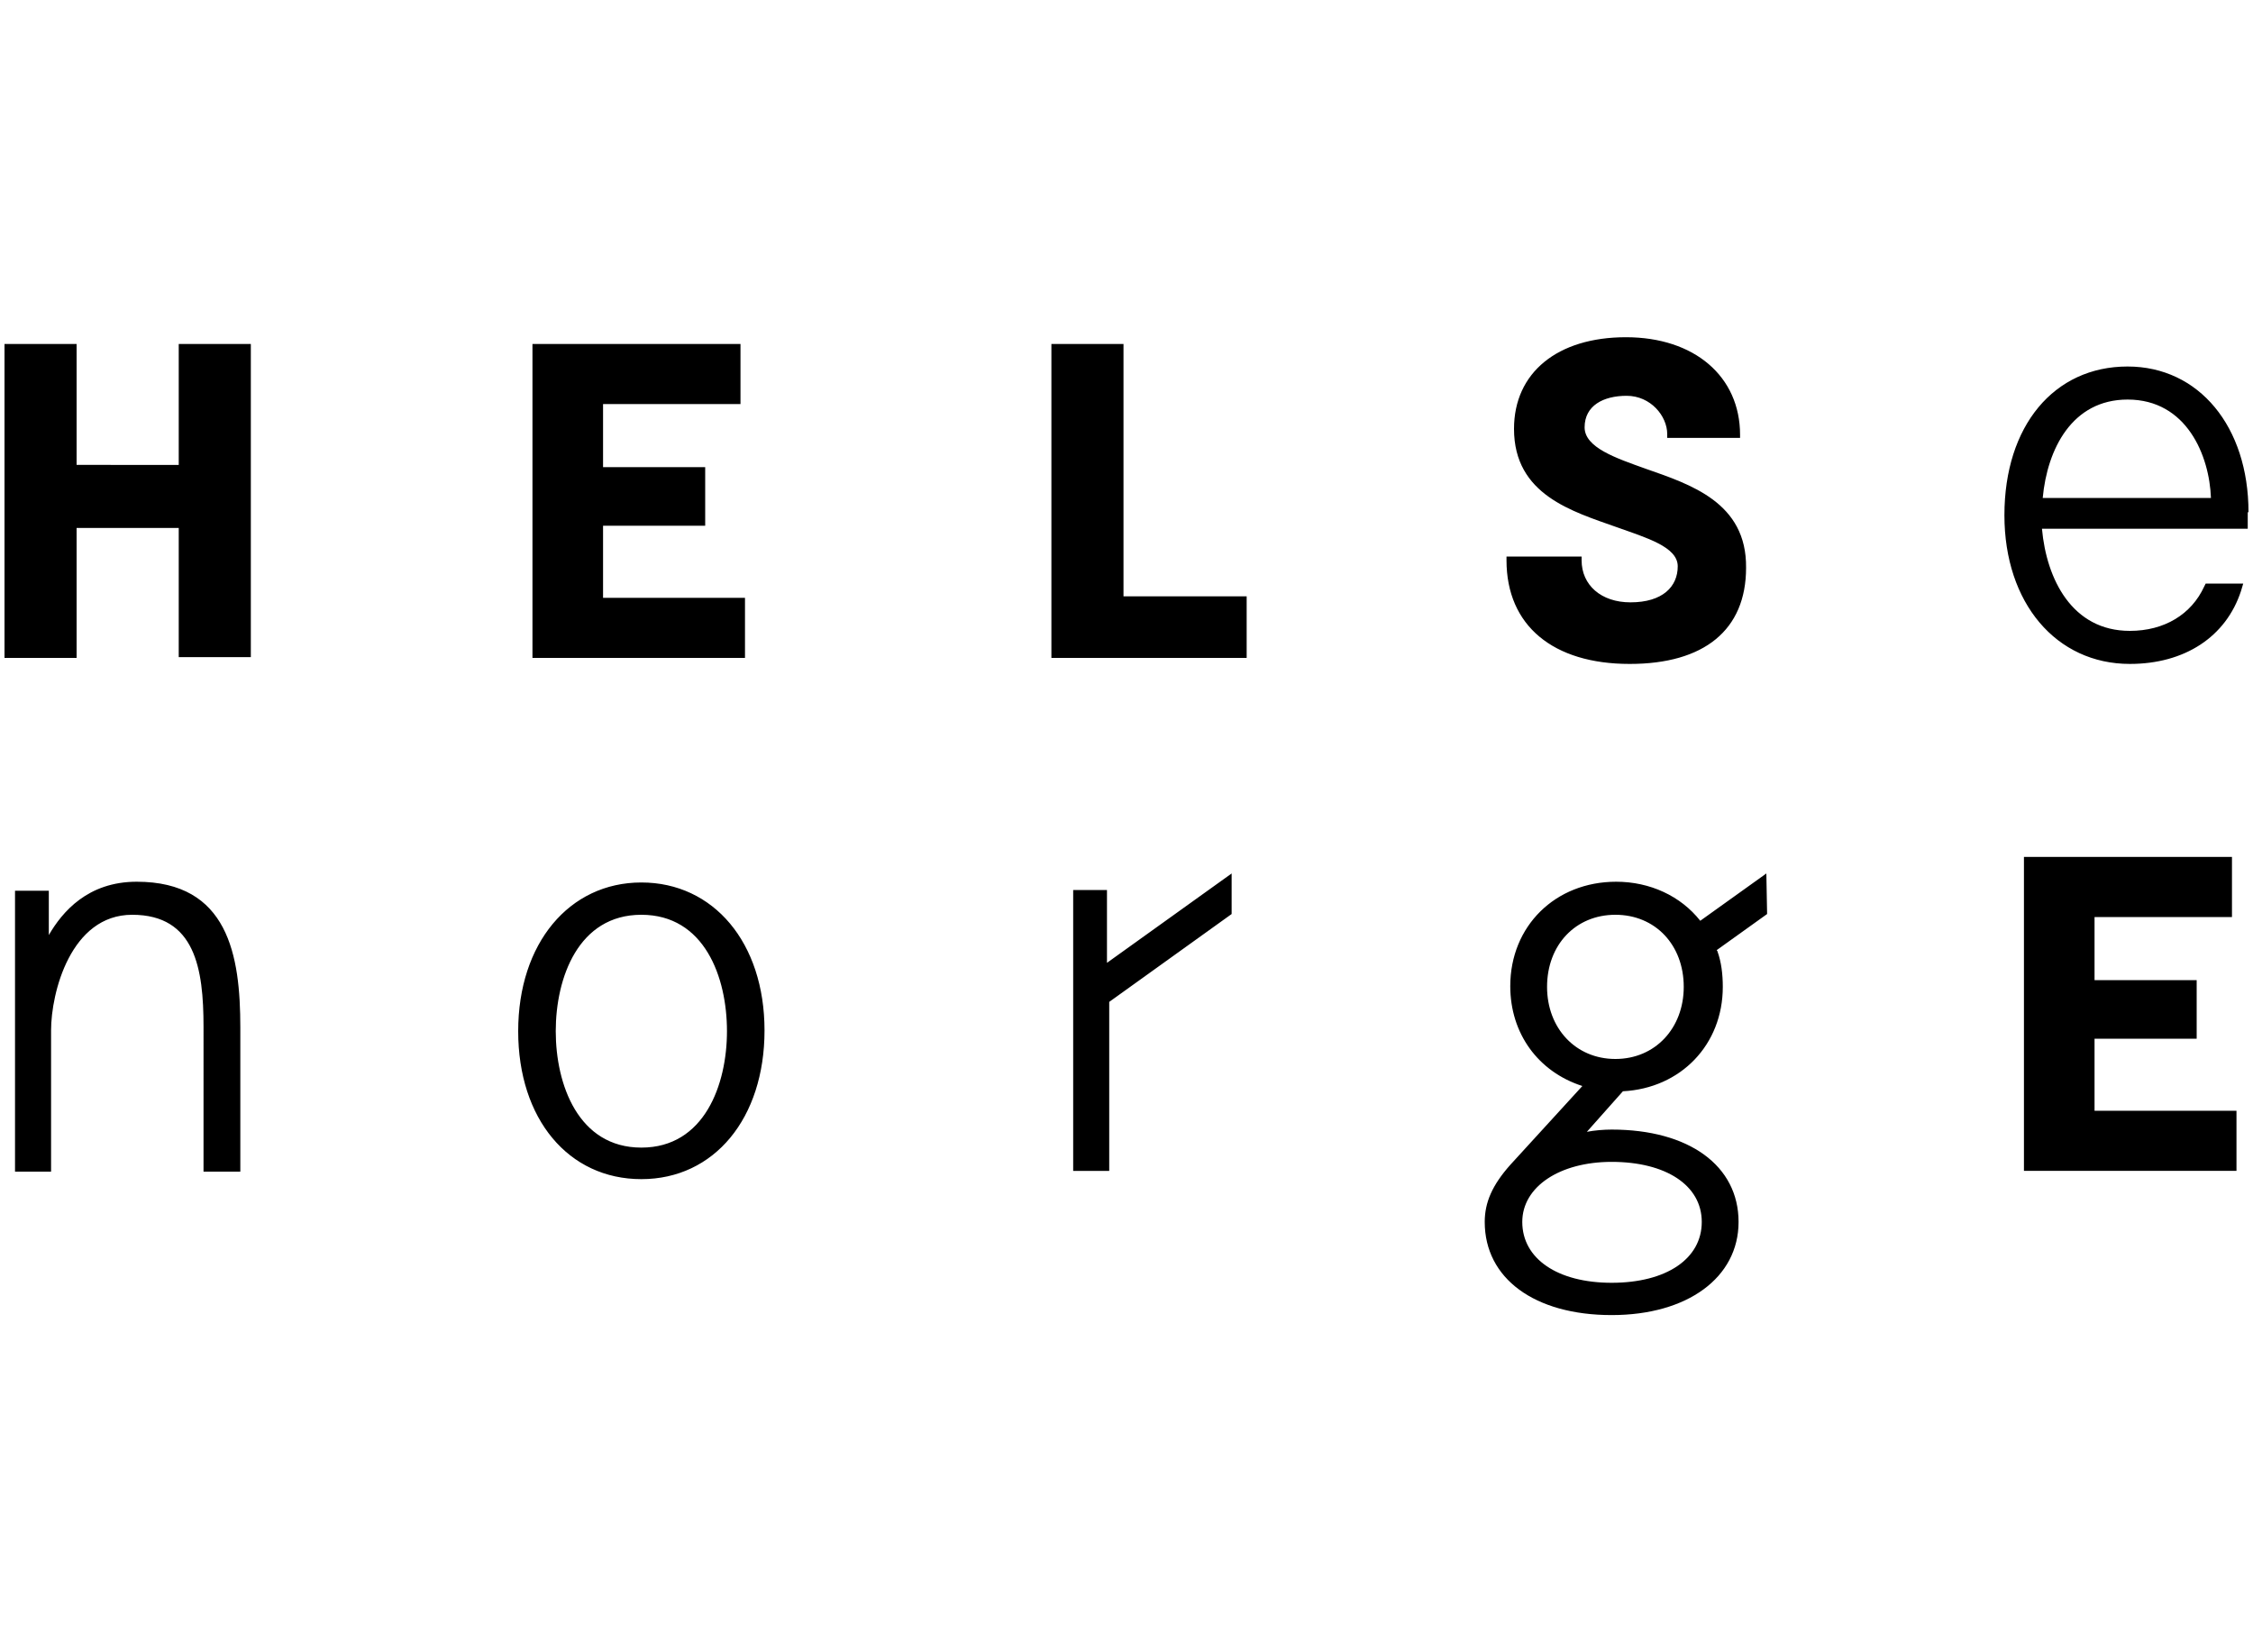 <?xml version="1.0" encoding="utf-8"?>
<!-- Generator: Adobe Illustrator 25.0.1, SVG Export Plug-In . SVG Version: 6.00 Build 0)  -->
<svg version="1.1" id="Layer_1" xmlns="http://www.w3.org/2000/svg" xmlns:xlink="http://www.w3.org/1999/xlink" x="0px" y="0px"
	 viewBox="0 0 300 220" style="enable-background:new 0 0 300 220;" xml:space="preserve">
<g>
	<path d="M23.8,45.8v16.1H10.2V45.8H0.6v41.8h9.6V70.3h13.6v17.2h9.6V45.8H23.8z M149.6,79.3V45.8H140v41.8h26v-8.2H149.6z
		 M85.4,117.5c-9.6,0-16.4,8.1-16.4,19.8S75.7,157,85.4,157s16.4-8.1,16.4-19.8S95,117.5,85.4,117.5z M96.8,137.3
		c0,7.1-3,15.5-11.4,15.5S74,144.4,74,137.3c0-7.1,3-15.5,11.4-15.5S96.8,130.1,96.8,137.3z M299.4,68.2c0-11.4-6.6-19.4-16.1-19.4
		c-9.8,0-16.4,7.9-16.4,19.8c0,11.7,6.9,19.8,16.7,19.8c7.3,0,12.8-3.6,14.8-9.7l0.3-1h-5l-0.2,0.4c-1.7,3.7-5.3,5.9-9.9,5.9
		c-7.7,0-11.1-6.9-11.7-13.6h27.4V68.2z M294.4,66.3H272c0.6-6.5,3.9-13.1,11.3-13.1C291.2,53.2,294.2,60.7,294.4,66.3z M18.2,117.4
		c-6.5,0-9.9,4-11.7,7.1v-5.9H2V156h4.8v-18.8c0-5,2.6-15.4,10.8-15.4c8.4,0,9.5,7.2,9.5,14.9V156H32v-19.2
		C32,127.2,30.4,117.4,18.2,117.4z M80.3,79.5V70h13.6v-7.8H80.3v-8.4h18.3v-8H70.9v41.8h28.3v-8H80.3z M278.9,147.9v-9.6h13.6v-7.8
		h-13.6v-8.4h18.3v-8h-27.7v41.8h28.3v-8H278.9z M147.4,128.2v-9.7h-4.5v37.4h4.8v-22.5l16.3-11.7v-5.4L147.4,128.2z M235.2,116.3
		l-8.8,6.3c-2.6-3.3-6.7-5.2-11.2-5.2c-8.1,0-14.1,5.9-14.1,13.9c0,6.3,3.7,11.4,9.6,13.3l-9.6,10.5c-2.4,2.7-3.4,5-3.4,7.6
		c0,7.5,6.6,12.4,16.9,12.4c10.1,0,16.9-5,16.9-12.4c0-7.5-6.6-12.3-16.9-12.3c-1,0-2.3,0.1-3.3,0.3l4.8-5.4
		c7.7-0.4,13.3-6.2,13.3-13.9c0-1.7-0.2-3.3-0.7-4.7c0-0.1-0.1-0.1-0.1-0.2l6.7-4.8L235.2,116.3L235.2,116.3z M214.6,154.7
		c7.2,0,12,3.1,12,8c0,4.9-4.7,8.1-12,8.1c-7.2,0-11.9-3.2-11.9-8.1C202.7,158,207.7,154.7,214.6,154.7z M215.1,141
		c-5.3,0-9.1-4.1-9.1-9.6c0-5.6,3.8-9.6,9.1-9.6s9.1,4,9.1,9.6C224.2,136.9,220.4,141,215.1,141z M219.1,62.4
		c-3.9-1.4-8.1-2.8-8.1-5.5c0-2.9,2.5-4.2,5.6-4.2c3.2,0,5.4,2.7,5.4,5.1v0.5h9.7v-0.4c0-7.8-6.1-13-15.2-13
		c-9.1,0-14.9,4.7-14.9,12.2c0,8.8,7.8,11,13.7,13.1c3.9,1.4,8.1,2.6,8.1,5.2c0,2.7-2,4.8-6.3,4.8c-3.9,0-6.5-2.3-6.5-5.6v-0.5h-10
		v0.5c0,8.7,6.2,13.8,16.4,13.8c9.9,0,15.5-4.5,15.5-12.8C232.6,66.9,225.1,64.5,219.1,62.4z"/>
</g>
</svg>
